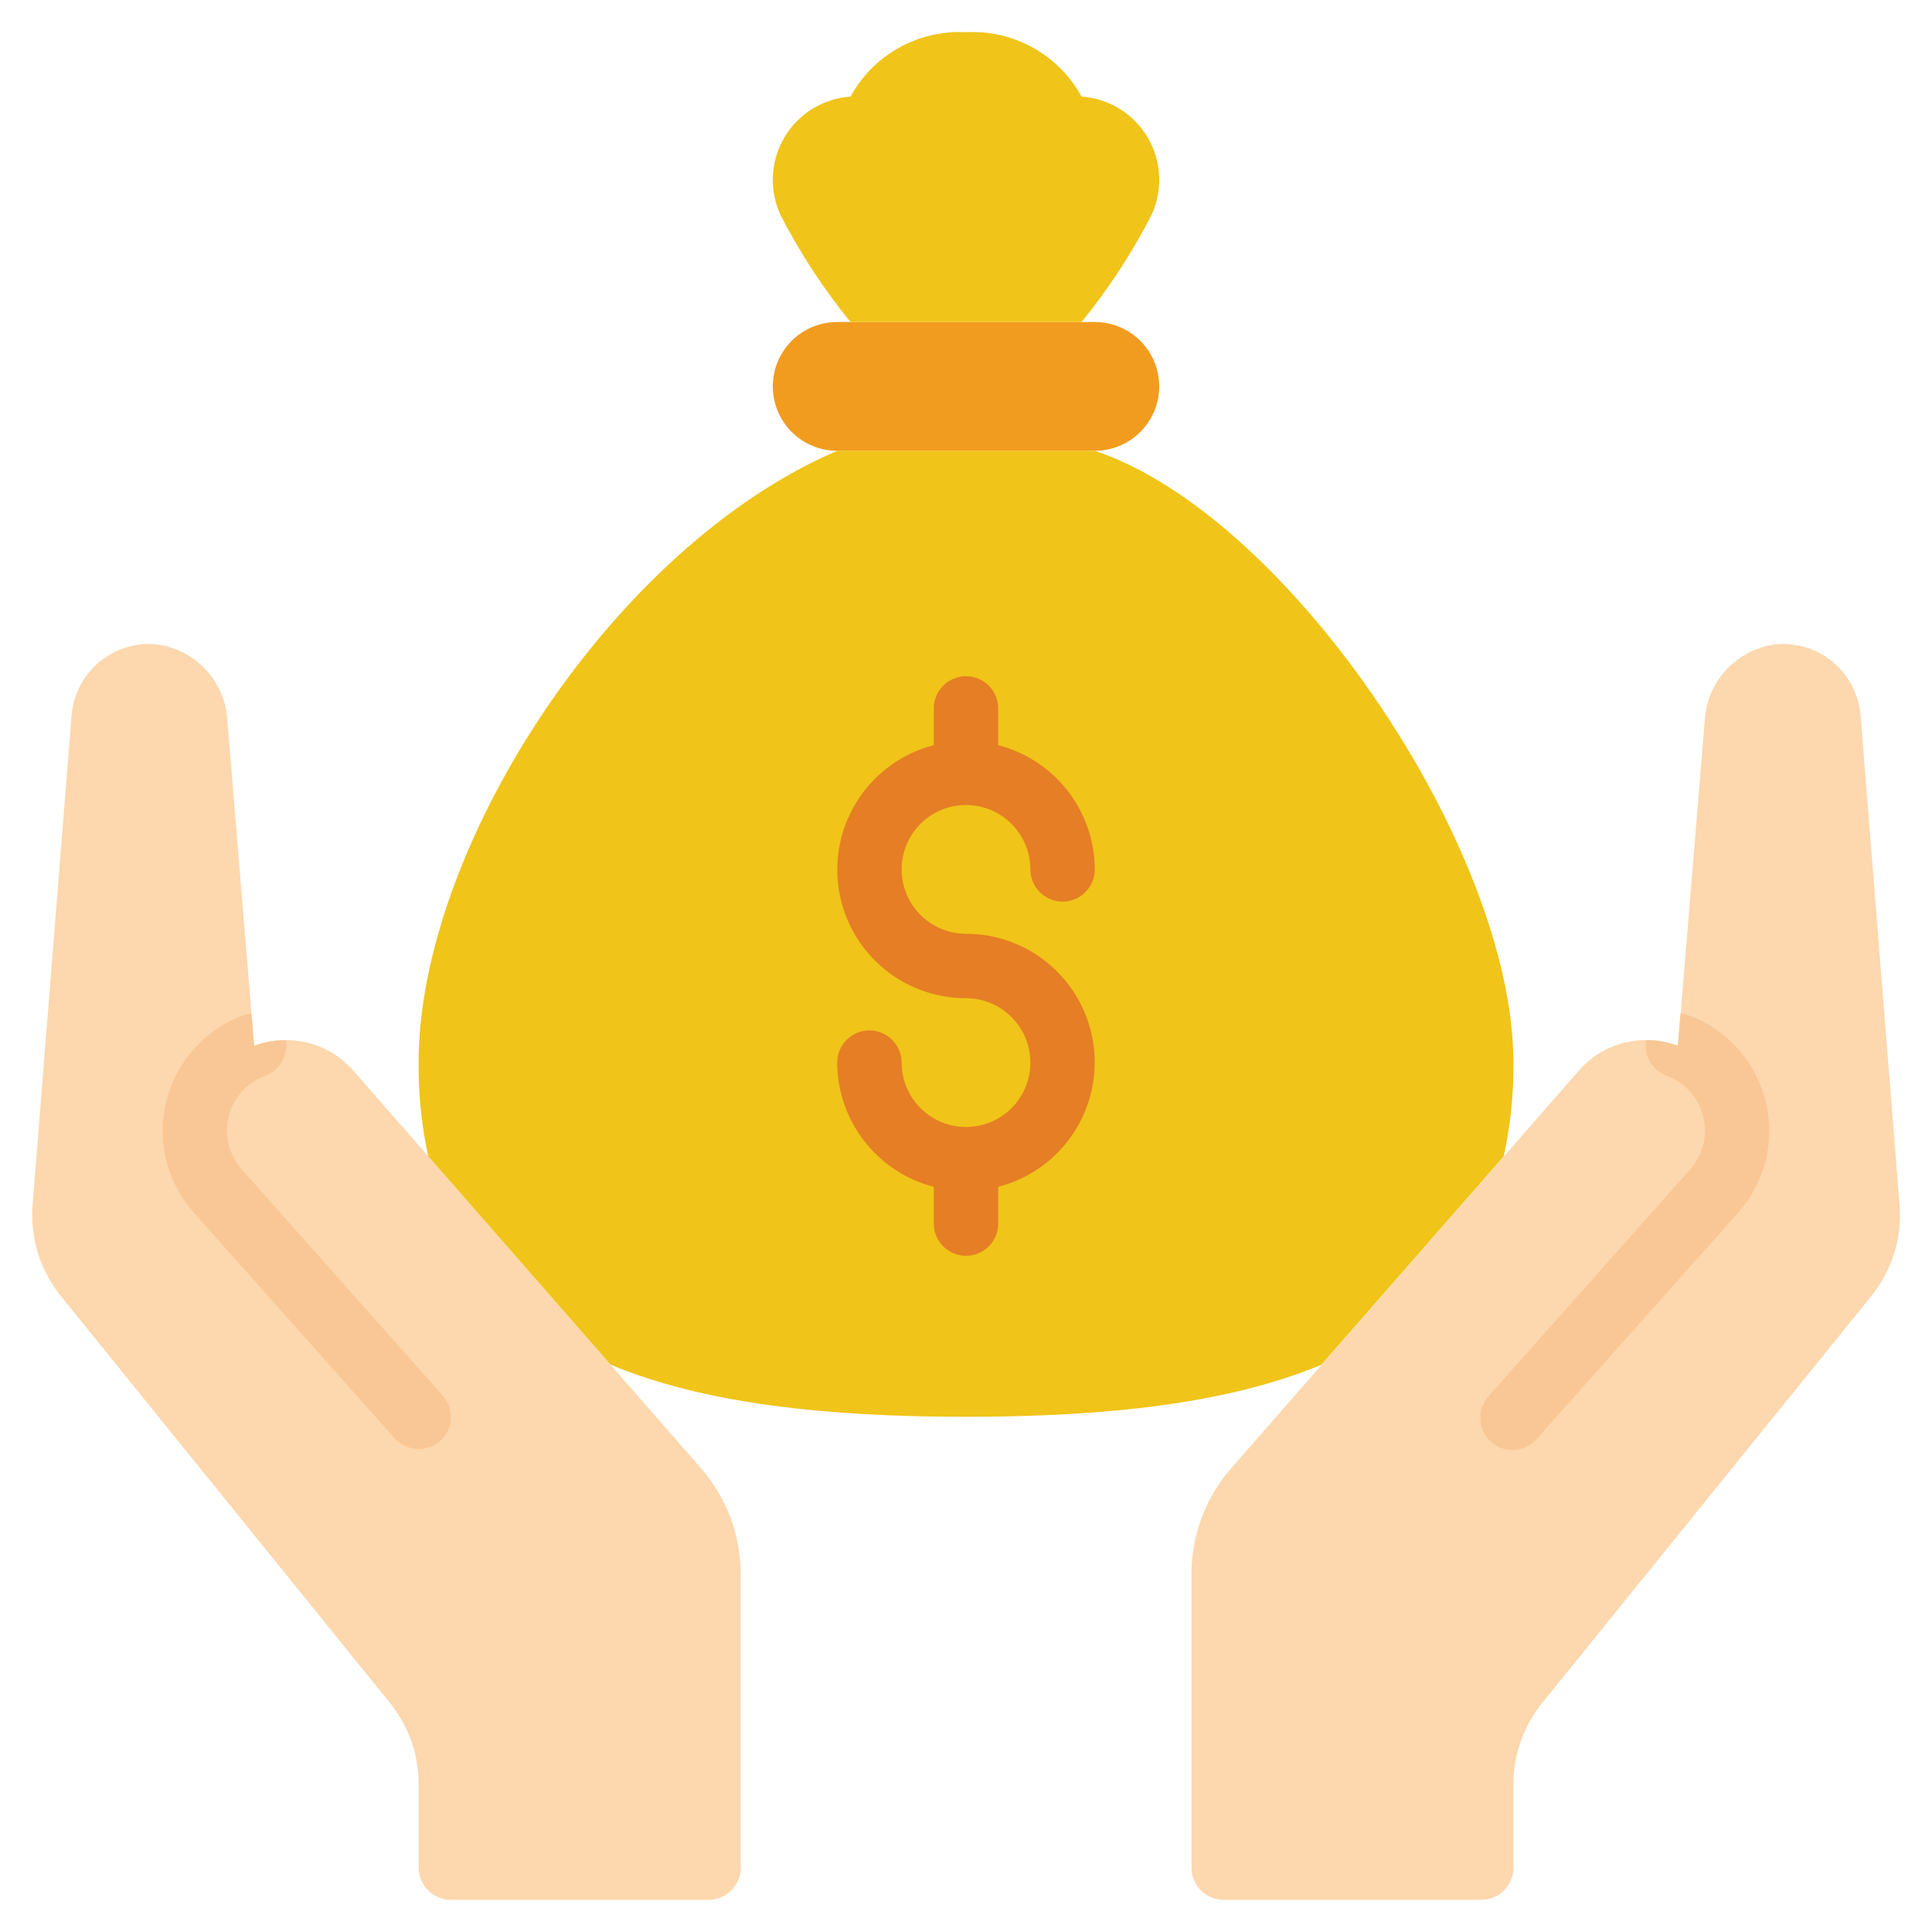 <svg width="45" height="45" viewBox="0 0 45 45" fill="none" xmlns="http://www.w3.org/2000/svg">
<g clip-path="url(#clip0_1239_33125)">
<path d="M44.244 28.066C44.304 28.828 44.071 29.585 43.592 30.181L35.912 39.676C35.484 40.207 35.252 40.869 35.252 41.551V43.501C35.252 43.7 35.173 43.891 35.032 44.031C34.891 44.172 34.701 44.251 34.502 44.251H28.502C28.303 44.251 28.112 44.172 27.971 44.031C27.831 43.891 27.752 43.7 27.752 43.501V36.661C27.752 35.753 28.082 34.876 28.682 34.193L36.767 24.946C36.962 24.719 37.204 24.538 37.475 24.413C37.747 24.289 38.043 24.225 38.342 24.226C38.595 24.226 38.847 24.271 39.084 24.361L39.707 16.786C39.73 16.343 39.908 15.923 40.21 15.598C40.511 15.273 40.917 15.065 41.357 15.008C41.596 14.985 41.839 15.01 42.069 15.082C42.298 15.153 42.512 15.27 42.696 15.425C42.881 15.58 43.032 15.77 43.142 15.985C43.252 16.199 43.318 16.433 43.337 16.673L44.244 28.066ZM17.252 36.661V43.501C17.252 43.7 17.173 43.891 17.032 44.031C16.891 44.172 16.701 44.251 16.502 44.251H10.502C10.303 44.251 10.112 44.172 9.971 44.031C9.831 43.891 9.752 43.7 9.752 43.501V41.551C9.752 40.869 9.519 40.207 9.092 39.676L1.412 30.181C0.933 29.585 0.699 28.828 0.759 28.066L1.667 16.673C1.685 16.433 1.751 16.199 1.861 15.985C1.971 15.77 2.123 15.58 2.307 15.425C2.492 15.27 2.705 15.153 2.935 15.082C3.165 15.01 3.407 14.985 3.647 15.008C4.086 15.065 4.492 15.273 4.794 15.598C5.095 15.923 5.273 16.343 5.297 16.786L5.919 24.361C6.157 24.271 6.408 24.226 6.662 24.226C6.961 24.225 7.256 24.289 7.528 24.413C7.8 24.538 8.042 24.719 8.237 24.946L16.322 34.193C16.921 34.876 17.252 35.753 17.252 36.661Z" fill="#FDD7AD"/>
<path d="M40.492 28.237L35.812 33.494C35.748 33.573 35.669 33.638 35.58 33.686C35.49 33.733 35.392 33.763 35.292 33.771C35.191 33.78 35.089 33.768 34.993 33.736C34.897 33.705 34.808 33.654 34.732 33.587C34.656 33.52 34.594 33.438 34.551 33.347C34.507 33.256 34.482 33.157 34.478 33.055C34.474 32.954 34.49 32.853 34.526 32.758C34.562 32.664 34.617 32.577 34.687 32.504L39.367 27.239C39.598 26.98 39.721 26.642 39.712 26.295C39.702 25.948 39.56 25.618 39.314 25.372C39.175 25.231 39.005 25.124 38.819 25.057C38.655 24.995 38.518 24.878 38.431 24.726C38.343 24.575 38.311 24.397 38.339 24.224C38.593 24.224 38.844 24.27 39.082 24.359L39.142 23.609C39.211 23.614 39.279 23.629 39.344 23.654C39.731 23.797 40.082 24.022 40.372 24.314C40.886 24.83 41.185 25.523 41.208 26.252C41.23 26.98 40.974 27.69 40.492 28.237ZM10.252 33.562C10.101 33.694 9.905 33.761 9.705 33.748C9.506 33.735 9.319 33.644 9.187 33.494L4.507 28.237C4.024 27.69 3.768 26.98 3.79 26.252C3.813 25.523 4.112 24.83 4.627 24.314C4.917 24.022 5.267 23.797 5.654 23.654C5.719 23.629 5.787 23.614 5.857 23.609L5.917 24.359C6.154 24.27 6.405 24.224 6.659 24.224C6.687 24.397 6.655 24.575 6.567 24.726C6.48 24.878 6.343 24.995 6.179 25.057C5.993 25.124 5.824 25.231 5.684 25.372C5.439 25.618 5.296 25.948 5.287 26.295C5.277 26.642 5.4 26.98 5.632 27.239L10.312 32.504C10.444 32.653 10.511 32.847 10.5 33.045C10.489 33.244 10.399 33.429 10.252 33.562Z" fill="#F9C795"/>
<path d="M25.5 10.5H19.5C19.102 10.5 18.721 10.342 18.439 10.061C18.158 9.779 18 9.398 18 9C18 8.602 18.158 8.221 18.439 7.939C18.721 7.658 19.102 7.5 19.5 7.5H25.5C25.898 7.5 26.279 7.658 26.561 7.939C26.842 8.221 27 8.602 27 9C27 9.398 26.842 9.779 26.561 10.061C26.279 10.342 25.898 10.5 25.5 10.5Z" fill="#F29C1F"/>
<path d="M25.191 7.5C25.82 6.729 26.366 5.894 26.82 5.008C26.953 4.722 27.014 4.408 26.999 4.093C26.983 3.778 26.891 3.472 26.731 3.201C26.57 2.929 26.346 2.701 26.078 2.535C25.81 2.37 25.505 2.272 25.191 2.25C24.93 1.772 24.538 1.377 24.062 1.112C23.586 0.846 23.045 0.721 22.5 0.75C21.956 0.721 21.415 0.846 20.939 1.112C20.462 1.377 20.071 1.772 19.81 2.25C19.496 2.272 19.191 2.37 18.923 2.535C18.654 2.701 18.43 2.929 18.27 3.2C18.109 3.472 18.017 3.778 18.002 4.093C17.986 4.408 18.047 4.722 18.18 5.008C18.634 5.894 19.181 6.729 19.81 7.5H25.191ZM9.975 26.933C9.819 26.216 9.744 25.484 9.75 24.75C9.75 19.763 14.25 12.75 19.5 10.5H25.5C30 12 35.25 19.763 35.25 24.75C35.257 25.484 35.182 26.216 35.025 26.933L30.78 31.785C28.613 32.693 25.763 33 22.5 33C19.238 33 16.388 32.693 14.22 31.785L9.975 26.933Z" fill="#F0C419"/>
<path d="M22.5 21.75C22.203 21.75 21.913 21.662 21.667 21.497C21.42 21.332 21.228 21.098 21.114 20.824C21.001 20.55 20.971 20.248 21.029 19.957C21.087 19.666 21.23 19.399 21.439 19.189C21.649 18.98 21.916 18.837 22.207 18.779C22.498 18.721 22.8 18.751 23.074 18.864C23.348 18.978 23.582 19.17 23.747 19.417C23.912 19.663 24 19.953 24 20.25C24 20.449 24.079 20.64 24.22 20.78C24.36 20.921 24.551 21 24.75 21C24.949 21 25.14 20.921 25.28 20.78C25.421 20.64 25.5 20.449 25.5 20.25C25.497 19.587 25.275 18.943 24.868 18.42C24.461 17.896 23.892 17.522 23.25 17.357V16.5C23.25 16.301 23.171 16.11 23.03 15.97C22.89 15.829 22.699 15.75 22.5 15.75C22.301 15.75 22.11 15.829 21.97 15.97C21.829 16.11 21.75 16.301 21.75 16.5V17.357C21.044 17.538 20.428 17.971 20.019 18.575C19.609 19.178 19.434 19.911 19.526 20.634C19.618 21.357 19.971 22.022 20.519 22.504C21.066 22.986 21.771 23.251 22.5 23.25C22.797 23.25 23.087 23.338 23.333 23.503C23.58 23.668 23.772 23.902 23.886 24.176C23.999 24.45 24.029 24.752 23.971 25.043C23.913 25.334 23.77 25.601 23.561 25.811C23.351 26.02 23.084 26.163 22.793 26.221C22.502 26.279 22.2 26.249 21.926 26.136C21.652 26.022 21.418 25.83 21.253 25.583C21.088 25.337 21 25.047 21 24.75C21 24.551 20.921 24.36 20.78 24.22C20.64 24.079 20.449 24 20.25 24C20.051 24 19.86 24.079 19.72 24.22C19.579 24.36 19.5 24.551 19.5 24.75C19.503 25.413 19.725 26.057 20.132 26.58C20.539 27.104 21.108 27.478 21.75 27.643V28.5C21.75 28.699 21.829 28.89 21.97 29.03C22.11 29.171 22.301 29.25 22.5 29.25C22.699 29.25 22.89 29.171 23.03 29.03C23.171 28.89 23.25 28.699 23.25 28.5V27.643C23.956 27.462 24.572 27.029 24.981 26.425C25.391 25.822 25.566 25.089 25.474 24.366C25.382 23.643 25.029 22.978 24.481 22.496C23.934 22.014 23.229 21.749 22.5 21.75Z" fill="#E57E25"/>
</g>
<defs>
<clipPath id="clip0_1239_33125">
<rect width="45" height="45" fill="white"/>
</clipPath>
</defs>
</svg>
